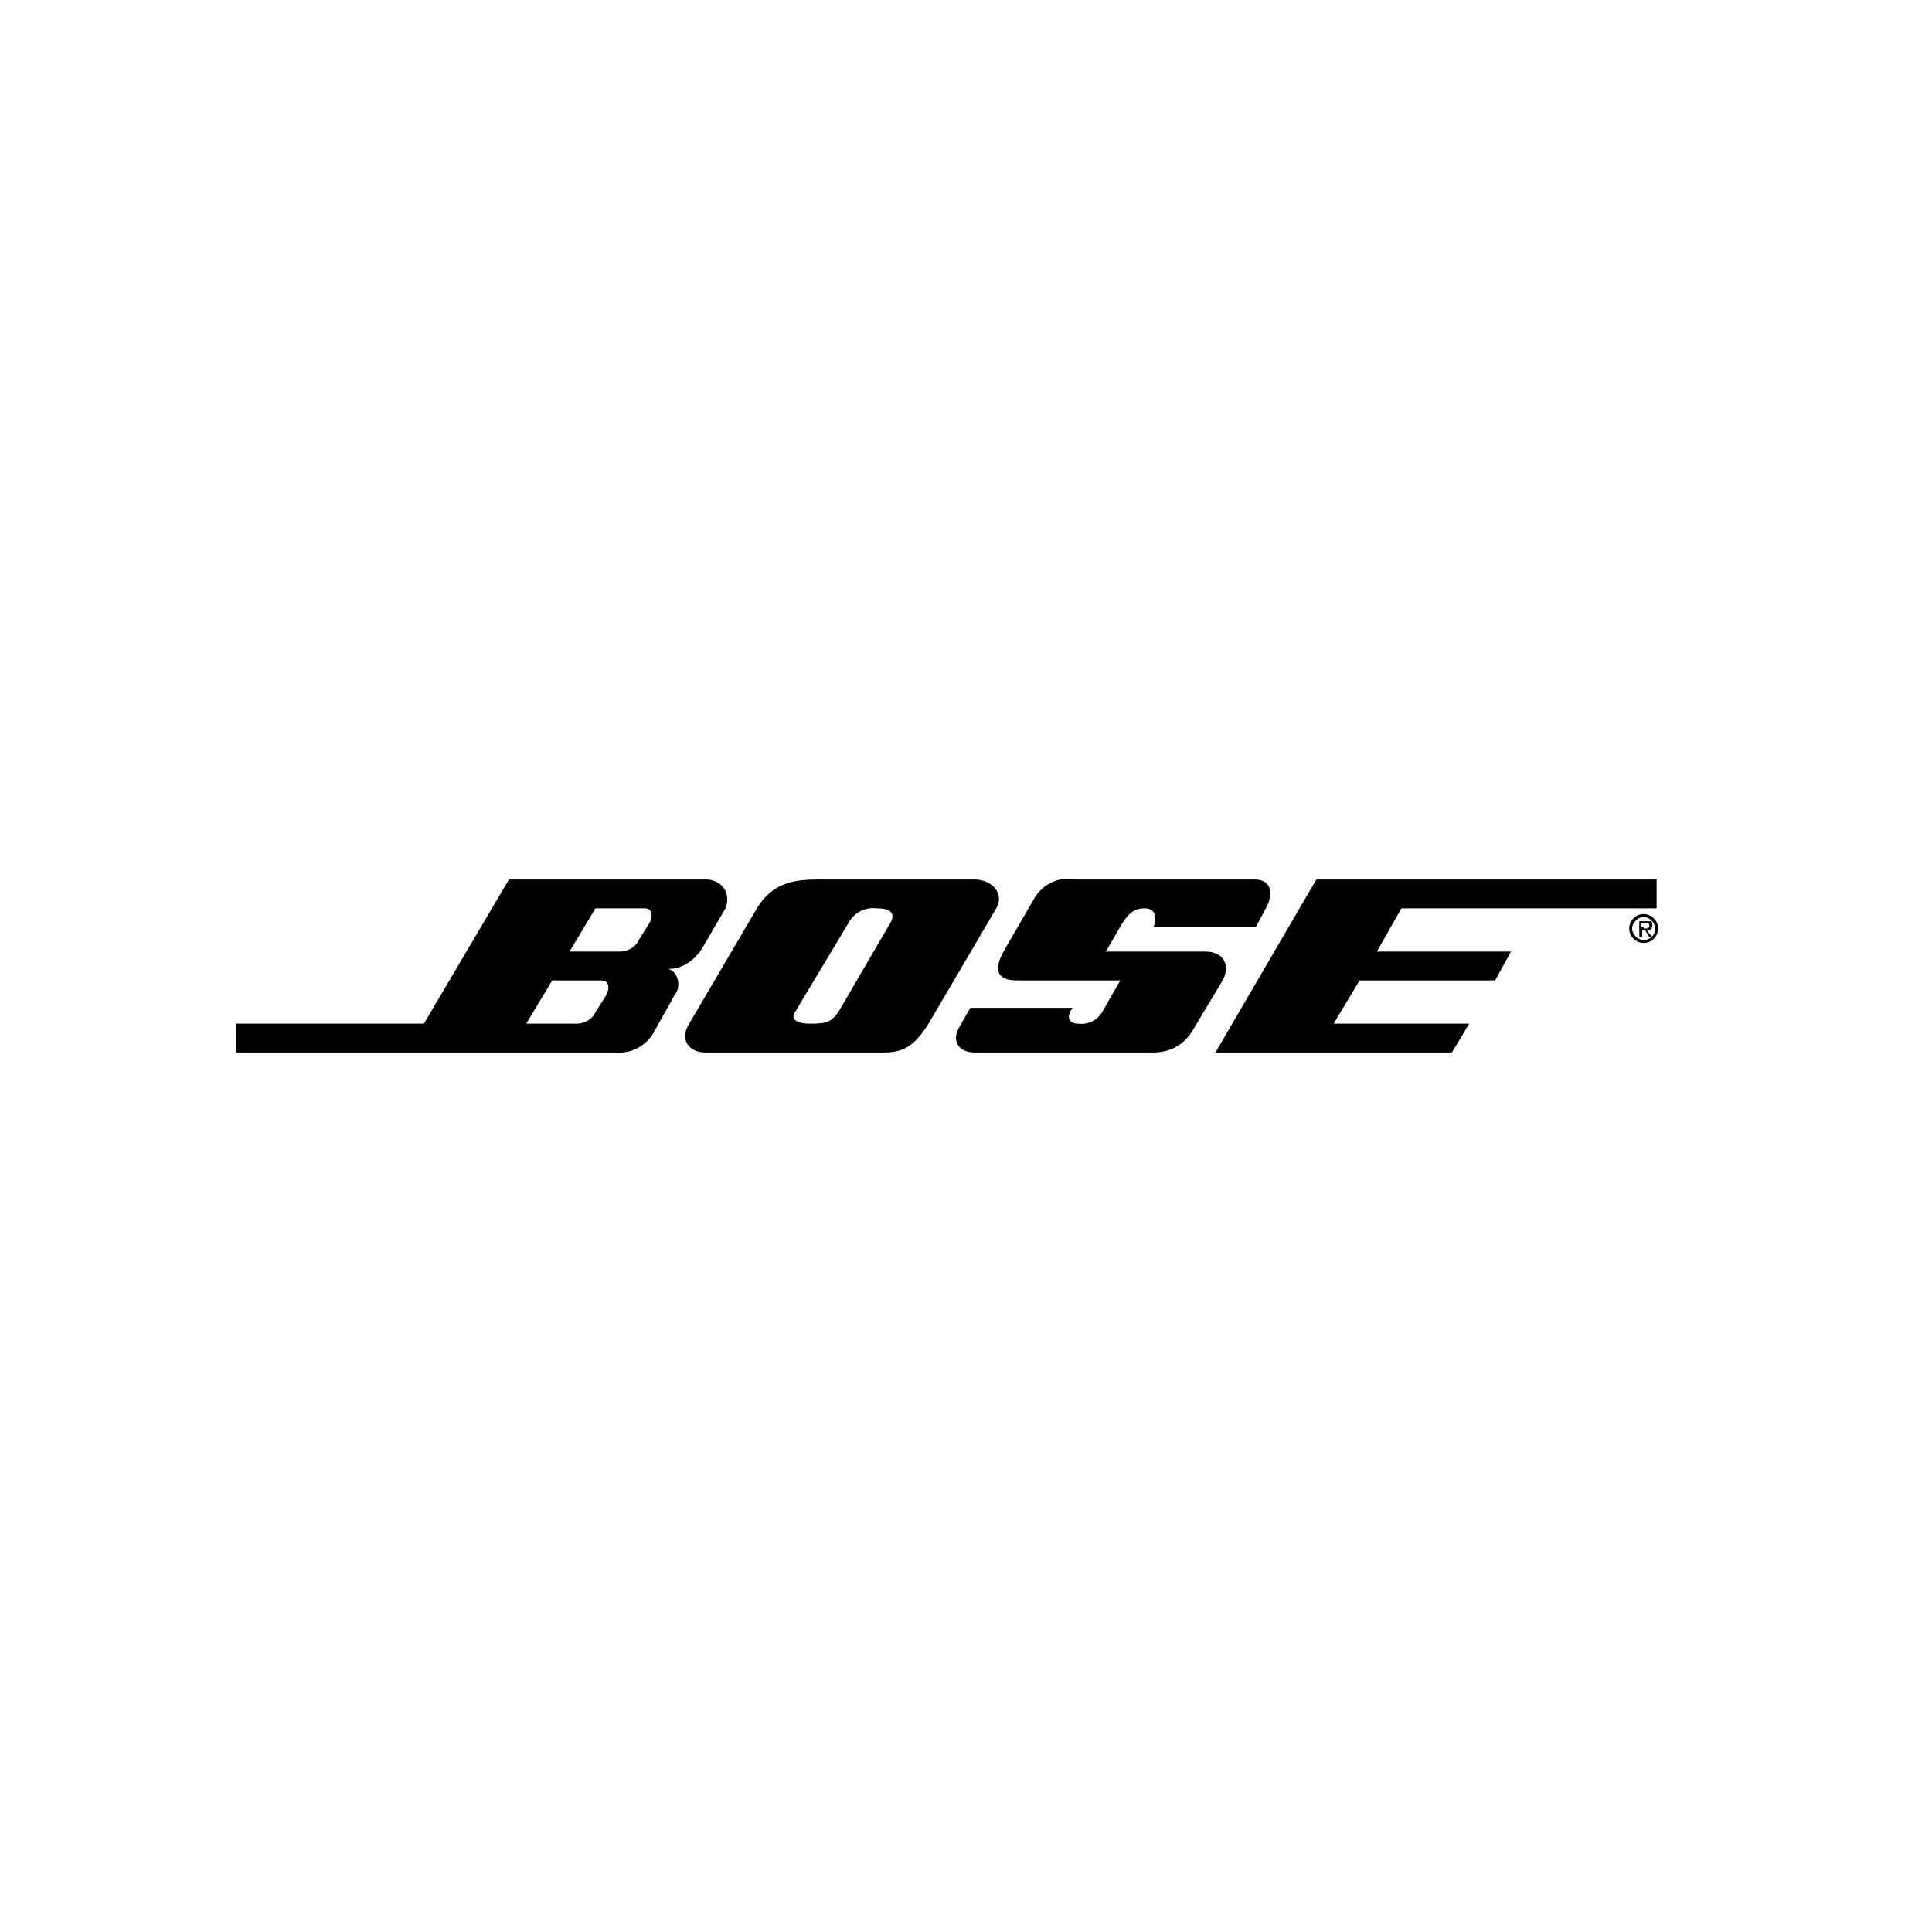 <?xml version="1.0" encoding="UTF-8"?>
<svg id="Layer_11" data-name="Layer 11" xmlns="http://www.w3.org/2000/svg" width="134" height="134" version="1.1" viewBox="0 0 134 134">
  <defs>
    <style>
      .cls-1 {
        fill: #000;
        stroke-width: 0px;
      }
    </style>
  </defs>
  <g id="svgexport-1_copy_6" data-name="svgexport-1 copy 6">
    <path id="path5" class="cls-1" d="M83.7,66h-7l1.1-1.9c.5-.8.9-1.1,1.6-1.1s.9.6.6,1.3h7.1l.7-1.3c.5-.9.5-2-.8-2h-12.5c-1.1-.2-2.1.3-2.7,1.2l-2.2,3.8c-.6,1.1-.6,2,.9,2h7.2l-1.2,2.1c-.3.6-1,1-1.7.9-.8,0-.8-.6-.4-1.1h-7.1l-.8,1.4c-.5.9,0,1.7,1.1,1.7h12.4c1.1,0,2.1-.5,2.7-1.5l2.1-3.5c.5-.9.2-2-1.2-2Z"/>
    <path id="path7" class="cls-1" d="M114,63.4c-.6,0-1,.5-1,1,0,.6.5,1,1,1,.6,0,1-.5,1-1,0-.6-.5-1-1-1ZM114,65.2c-.4,0-.8-.4-.8-.8s.4-.8.8-.8c.4,0,.8.4.8.8,0,.5-.4.8-.8.8,0,0,0,0,0,0h0Z"/>
    <path id="path9" class="cls-1" d="M67.7,61h-10.7c-1.5,0-3.3,0-4.5,2l-4.7,8c-.7,1.1,0,2,1.1,2h12.4c1.3,0,2.1-.4,3.1-2l4.7-8c.6-1-.3-2-1.5-2ZM61.7,64.1l-3.5,6c-.5.8-.9.9-2,.9s-1.4-.4-1-.9l3.6-6c.4-.8,1.2-1.2,2-1.1.9,0,1.4.3.9,1.1Z"/>
    <path id="path11" class="cls-1" d="M49,61h-13.7l-5.9,10h-13v2h26.3c1.1.1,2.2-.5,2.7-1.5l1.4-2.5c.4-.5.3-1.3-.2-1.7,0,0-.1,0-.2-.1,1,0,1.9-.7,2.4-1.6l1.4-2.4c.4-.6.3-1.5-.3-1.9-.3-.2-.6-.3-.9-.3ZM42,69.1l-.7,1.1c-.2.5-.8.8-1.3.8h-3.5l1.8-3h3.4c.6,0,.6.6.3,1.1h0ZM45,64.1l-.7,1.1c-.2.5-.8.8-1.3.8h-3.5l1.8-3h3.4c.6,0,.6.6.3,1.1h0Z"/>
    <path id="path13" class="cls-1" d="M114.6,64.1c0,0,0-.2-.1-.2,0,0-.2,0-.3,0h-.5v1.1h.2v-.5h.2l.3.5h.2l-.4-.5c.2,0,.4,0,.4-.3ZM114,64.3h-.2v-.3h.3c.1,0,.3,0,.3.2,0,.2-.2.2-.4.2Z"/>
    <path id="polygon1317" class="cls-1" d="M97.2,63h17.7v-2h-23.6l-7,12h16.4l1.2-2h-9.4l1.8-3h9.4l1.1-2h-9.3l1.7-3Z"/>
  </g>
</svg>
